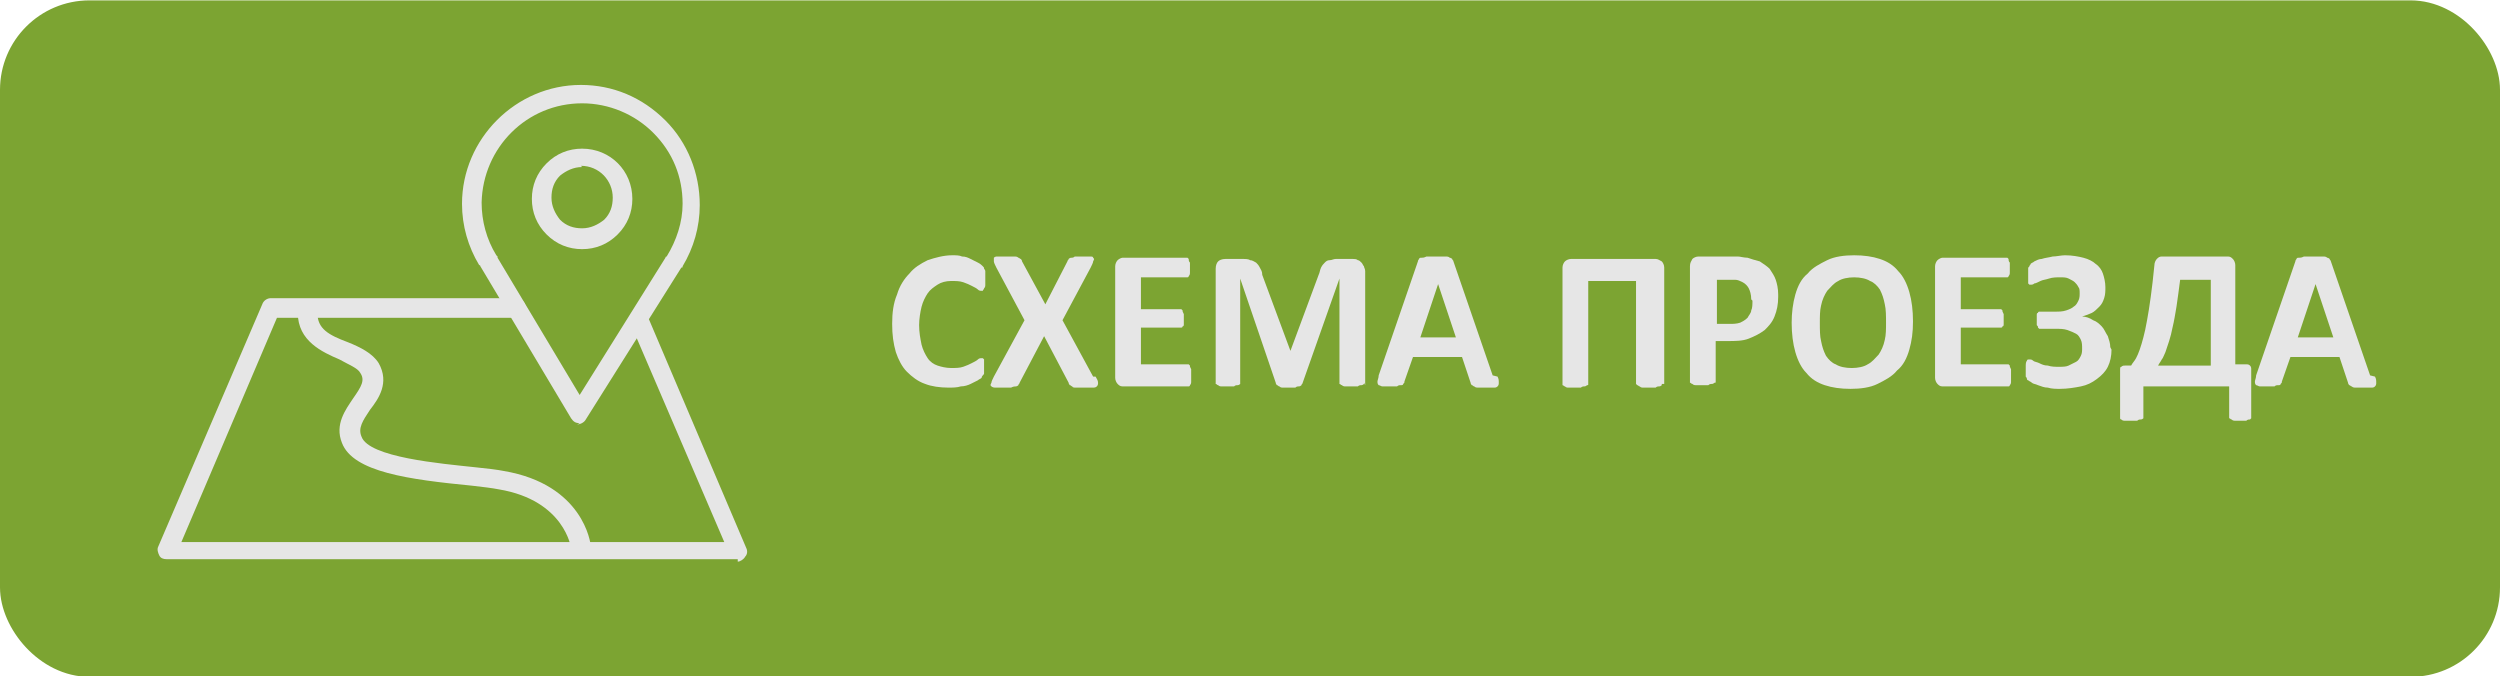 <?xml version="1.0" encoding="UTF-8"?> <!-- Creator: CorelDRAW 2021.5 --> <svg xmlns="http://www.w3.org/2000/svg" xmlns:xlink="http://www.w3.org/1999/xlink" xmlns:xodm="http://www.corel.com/coreldraw/odm/2003" xml:space="preserve" width="15.725mm" height="4.252mm" style="shape-rendering:geometricPrecision; text-rendering:geometricPrecision; image-rendering:optimizeQuality; fill-rule:evenodd; clip-rule:evenodd" viewBox="0 0 20.4 5.51"> <defs> <style type="text/css"> <![CDATA[ .str0 {stroke:#7CA432;stroke-width:0.22;stroke-miterlimit:22.926} .fil0 {fill:#7CA432} .fil1 {fill:#E6E6E6;fill-rule:nonzero} ]]> </style> </defs> <g id="Слой_x0020_1">  <rect class="fil0 str0" x="0.11" y="0.11" width="20.18" height="5.3" rx="0.62" ry="0.62"></rect> <path class="fil1" d="M4.74 4.54c-0.04,0 -0.07,-0.03 -0.08,-0.07 -0,-0 -0.05,-0.39 -0.59,-0.48 -0.05,-0.01 -0.13,-0.02 -0.22,-0.03 -0.51,-0.05 -0.97,-0.11 -1.06,-0.35 -0.06,-0.15 0.03,-0.27 0.09,-0.36 0.07,-0.1 0.1,-0.15 0.06,-0.21 -0.02,-0.04 -0.1,-0.07 -0.17,-0.11 -0.14,-0.06 -0.34,-0.15 -0.34,-0.38 -0,-0.04 0.03,-0.08 0.08,-0.08 0,0 0,0 0,0 0.04,0 0.08,0.03 0.08,0.08 0,0.13 0.09,0.18 0.25,0.24 0.1,0.04 0.2,0.09 0.25,0.17 0.09,0.16 -0,0.29 -0.07,0.38 -0.06,0.09 -0.1,0.15 -0.07,0.22 0.06,0.17 0.65,0.22 0.93,0.25 0.1,0.01 0.18,0.02 0.23,0.03 0.65,0.11 0.71,0.59 0.71,0.61 0,0.04 -0.03,0.08 -0.07,0.09 -0,0 -0.01,0 -0.01,0z"></path> <path class="fil1" d="M4.75 2.03c-0,0 -0,0 -0,0 -0.11,0 -0.21,-0.04 -0.29,-0.12 -0.08,-0.08 -0.12,-0.18 -0.12,-0.29 0,-0.11 0.04,-0.21 0.12,-0.29 0.08,-0.08 0.18,-0.12 0.29,-0.12 0,0 0,0 0,0 0.23,0 0.41,0.18 0.41,0.41l0 0c0,0.11 -0.04,0.21 -0.12,0.29 -0.08,0.08 -0.18,0.12 -0.29,0.12zm-0 -0.67c-0.07,0 -0.13,0.03 -0.18,0.07 -0.05,0.05 -0.07,0.11 -0.07,0.18 -0,0.07 0.03,0.13 0.07,0.18 0.05,0.05 0.11,0.07 0.18,0.07 0,0 0,0 0,0 0.07,0 0.13,-0.03 0.18,-0.07 0.05,-0.05 0.07,-0.11 0.07,-0.18 0,-0.14 -0.11,-0.26 -0.26,-0.26 0,-0 0,-0 -0,-0zm0.33 0.26l0 0 -0 0z"></path> <path class="fil1" d="M6.02 4.56l-4.66 0c-0.03,0 -0.05,-0.01 -0.06,-0.03 -0.01,-0.02 -0.02,-0.05 -0.01,-0.07l0.85 -1.98c0.01,-0.03 0.04,-0.05 0.07,-0.05l2 0c0.04,0 0.08,0.03 0.08,0.08 0,0.04 -0.03,0.08 -0.08,0.08l-1.95 0 -0.78 1.83 4.43 0 -0.76 -1.77c-0.02,-0.04 0,-0.09 0.04,-0.1 0.04,-0.02 0.09,0 0.1,0.04l0.8 1.88c0.01,0.02 0.01,0.05 -0.01,0.07 -0.01,0.02 -0.04,0.04 -0.06,0.04z"></path> <path class="fil1" d="M8.03 2.99c0,0.01 -0,0.03 -0,0.03 -0,0.01 -0,0.02 -0,0.02 -0,0.01 -0,0.01 -0.01,0.02 -0,0 -0.01,0.01 -0.01,0.02 -0.01,0.01 -0.02,0.01 -0.03,0.02 -0.02,0.01 -0.04,0.02 -0.06,0.03 -0.02,0.01 -0.05,0.02 -0.08,0.02 -0.03,0.01 -0.07,0.01 -0.1,0.01 -0.07,0 -0.14,-0.01 -0.19,-0.03 -0.06,-0.02 -0.11,-0.06 -0.15,-0.1 -0.04,-0.04 -0.07,-0.1 -0.09,-0.16 -0.02,-0.07 -0.03,-0.14 -0.03,-0.23 0,-0.09 0.01,-0.17 0.04,-0.24 0.02,-0.07 0.06,-0.13 0.1,-0.17 0.04,-0.05 0.09,-0.08 0.15,-0.11 0.06,-0.02 0.13,-0.04 0.2,-0.04 0.03,0 0.06,0 0.08,0.01 0.03,0 0.05,0.01 0.07,0.02 0.02,0.01 0.04,0.02 0.06,0.03 0.02,0.01 0.03,0.02 0.04,0.03 0.01,0.01 0.01,0.01 0.01,0.02 0,0 0.01,0.01 0.01,0.02 0,0.01 0,0.02 0,0.03 0,0.01 0,0.02 0,0.04 0,0.02 -0,0.03 -0,0.04 -0,0.01 -0,0.02 -0.01,0.03 -0,0.01 -0.01,0.01 -0.01,0.02 -0,0 -0.01,0 -0.01,0 -0.01,0 -0.02,-0 -0.03,-0.01 -0.01,-0.01 -0.03,-0.02 -0.05,-0.03 -0.02,-0.01 -0.04,-0.02 -0.07,-0.03 -0.03,-0.01 -0.06,-0.01 -0.1,-0.01 -0.04,0 -0.08,0.01 -0.11,0.03 -0.03,0.02 -0.06,0.04 -0.08,0.07 -0.02,0.03 -0.04,0.07 -0.05,0.11 -0.01,0.04 -0.02,0.1 -0.02,0.15 0,0.06 0.01,0.11 0.02,0.16 0.01,0.04 0.03,0.08 0.05,0.11 0.02,0.03 0.05,0.05 0.08,0.06 0.03,0.01 0.07,0.02 0.11,0.02 0.04,0 0.07,-0 0.1,-0.01 0.03,-0.01 0.05,-0.02 0.07,-0.03 0.02,-0.01 0.04,-0.02 0.05,-0.03 0.01,-0.01 0.02,-0.01 0.03,-0.01 0.01,0 0.01,0 0.01,0 0,0 0.01,0.01 0.01,0.01 0,0.01 0,0.02 0,0.03 0,0.01 0,0.03 0,0.05z"></path> <path id="_1" class="fil1" d="M8.94 3.07c0.01,0.02 0.02,0.03 0.02,0.05 0,0.01 0,0.02 -0.01,0.03 -0.01,0.01 -0.02,0.01 -0.04,0.01 -0.02,0 -0.04,0 -0.07,0 -0.03,0 -0.05,-0 -0.06,-0 -0.01,-0 -0.03,-0 -0.03,-0.01 -0.01,-0 -0.01,-0.01 -0.02,-0.01 -0,-0 -0.01,-0.01 -0.01,-0.02l-0.2 -0.38 -0.2 0.38c-0,0.01 -0.01,0.01 -0.01,0.02 -0,0 -0.01,0.01 -0.02,0.01 -0.01,0 -0.02,0 -0.04,0.01 -0.01,0 -0.03,0 -0.06,0 -0.03,0 -0.05,-0 -0.07,-0 -0.02,-0 -0.03,-0.01 -0.03,-0.01 -0.01,-0.01 -0.01,-0.01 -0,-0.03 0,-0.01 0.01,-0.03 0.02,-0.05l0.25 -0.46 -0.23 -0.43c-0.01,-0.02 -0.02,-0.04 -0.02,-0.05 -0,-0.01 -0,-0.02 0,-0.03 0.01,-0.01 0.02,-0.01 0.03,-0.01 0.02,-0 0.04,-0 0.07,-0 0.03,0 0.05,0 0.06,0 0.02,0 0.03,0 0.04,0.01 0.01,0 0.01,0.01 0.02,0.01 0,0 0.01,0.01 0.01,0.02l0.19 0.35 0.18 -0.35c0,-0.01 0.01,-0.01 0.01,-0.02 0,-0 0.01,-0.01 0.02,-0.01 0.01,-0 0.02,-0 0.03,-0.01 0.01,-0 0.03,-0 0.06,-0 0.03,0 0.05,0 0.06,0 0.02,0 0.03,0 0.03,0.01 0.01,0.01 0.01,0.01 0,0.03 -0,0.01 -0.01,0.03 -0.02,0.05l-0.23 0.43 0.25 0.46z"></path> <path id="_2" class="fil1" d="M9.72 3.07c0,0.02 -0,0.03 -0,0.04 -0,0.01 -0,0.02 -0.01,0.03 -0,0.01 -0.01,0.01 -0.01,0.01 -0,0 -0.01,0 -0.01,0l-0.53 0c-0.02,0 -0.03,-0.01 -0.04,-0.02 -0.01,-0.01 -0.02,-0.03 -0.02,-0.05l0 -0.91c0,-0.02 0.01,-0.04 0.02,-0.05 0.01,-0.01 0.03,-0.02 0.04,-0.02l0.52 0c0,0 0.01,0 0.01,0 0,0 0.01,0.01 0.01,0.01 0,0.01 0,0.02 0.01,0.03 0,0.01 0,0.02 0,0.04 0,0.02 -0,0.03 -0,0.04 -0,0.01 -0,0.02 -0.01,0.03 -0,0.01 -0.01,0.01 -0.01,0.01 -0,0 -0.01,0 -0.01,0l-0.37 0 0 0.26 0.32 0c0,0 0.01,0 0.01,0 0,0 0.01,0.01 0.01,0.01 0,0.01 0,0.01 0.01,0.03 0,0.01 0,0.02 0,0.04 0,0.02 -0,0.03 -0,0.04 -0,0.01 -0,0.02 -0.01,0.02 -0,0.01 -0.01,0.01 -0.01,0.01 -0,0 -0.01,0 -0.01,0l-0.32 0 0 0.3 0.38 0c0,0 0.01,0 0.01,0 0,0 0.01,0.01 0.01,0.01 0,0.01 0,0.01 0.01,0.03 0,0.01 0,0.02 0,0.04z"></path> <path id="_3" class="fil1" d="M11.13 3.12c0,0.01 -0,0.01 -0,0.01 -0,0 -0.01,0.01 -0.02,0.01 -0.01,0 -0.02,0 -0.03,0.01 -0.01,0 -0.03,0 -0.05,0 -0.02,0 -0.04,-0 -0.05,-0 -0.01,-0 -0.02,-0 -0.03,-0.01 -0.01,-0 -0.01,-0.01 -0.02,-0.01 -0,-0 -0,-0.01 -0,-0.01l0 -0.85 -0 0 -0.3 0.85c-0,0.01 -0.01,0.01 -0.01,0.02 -0,0 -0.01,0.01 -0.02,0.01 -0.01,0 -0.02,0 -0.03,0.01 -0.01,0 -0.03,0 -0.05,0 -0.02,0 -0.03,-0 -0.05,-0 -0.01,-0 -0.02,-0 -0.03,-0.01 -0.01,-0 -0.01,-0.01 -0.02,-0.01 -0,-0 -0.01,-0.01 -0.01,-0.02l-0.29 -0.85 -0 0 0 0.85c0,0.01 -0,0.01 -0,0.01 -0,0 -0.01,0.01 -0.02,0.01 -0.01,0 -0.02,0 -0.03,0.01 -0.01,0 -0.03,0 -0.05,0 -0.02,0 -0.04,-0 -0.05,-0 -0.01,-0 -0.02,-0 -0.03,-0.01 -0.01,-0 -0.01,-0.01 -0.02,-0.01 -0,-0 -0,-0.01 -0,-0.01l0 -0.93c0,-0.03 0.01,-0.05 0.02,-0.06 0.01,-0.01 0.03,-0.02 0.06,-0.02l0.14 0c0.02,0 0.05,0 0.06,0.01 0.02,0 0.03,0.01 0.05,0.02 0.01,0.01 0.02,0.02 0.03,0.04 0.01,0.02 0.02,0.03 0.02,0.06l0.23 0.62 0 0 0.23 -0.62c0.01,-0.02 0.01,-0.04 0.02,-0.06 0.01,-0.02 0.02,-0.03 0.03,-0.04 0.01,-0.01 0.02,-0.02 0.04,-0.02 0.02,-0 0.03,-0.01 0.05,-0.01l0.14 0c0.01,0 0.03,0 0.04,0.01 0.01,0 0.02,0.01 0.03,0.02 0.01,0.01 0.01,0.02 0.02,0.03 0,0.01 0.01,0.02 0.01,0.04l0 0.93z"></path> <path id="_4" class="fil1" d="M12.22 3.07c0.01,0.02 0.01,0.03 0.01,0.05 0,0.01 -0,0.02 -0.01,0.03 -0.01,0.01 -0.02,0.01 -0.03,0.01 -0.01,0 -0.04,0 -0.06,0 -0.03,0 -0.05,-0 -0.06,-0 -0.02,-0 -0.03,-0 -0.04,-0.01 -0.01,-0 -0.01,-0.01 -0.02,-0.01 -0,-0 -0.01,-0.01 -0.01,-0.02l-0.07 -0.21 -0.4 0 -0.07 0.2c-0,0.01 -0,0.01 -0.01,0.02 -0,0.01 -0.01,0.01 -0.02,0.01 -0.01,0 -0.02,0 -0.03,0.01 -0.01,0 -0.03,0 -0.06,0 -0.02,0 -0.04,-0 -0.06,-0 -0.01,-0 -0.02,-0.01 -0.03,-0.01 -0.01,-0.01 -0.01,-0.02 -0.01,-0.03 0,-0.01 0.01,-0.03 0.01,-0.05l0.32 -0.93c0,-0.01 0.01,-0.02 0.01,-0.02 0,-0.01 0.01,-0.01 0.02,-0.01 0.01,-0 0.02,-0 0.04,-0.01 0.02,-0 0.04,-0 0.07,-0 0.03,0 0.06,0 0.08,0 0.02,0 0.03,0 0.04,0.01 0.01,0 0.02,0.01 0.02,0.01 0,0.01 0.01,0.01 0.01,0.02l0.32 0.93zm-0.48 -0.77l-0 0 -0.15 0.45 0.29 0 -0.15 -0.45z"></path> <path id="_5" class="fil1" d="M13.56 3.13c0,0.01 -0,0.01 -0,0.01 -0,0 -0.01,0.01 -0.02,0.01 -0.01,0 -0.02,0 -0.03,0.01 -0.01,0 -0.03,0 -0.05,0 -0.02,0 -0.04,-0 -0.05,-0 -0.01,-0 -0.02,-0 -0.03,-0.01 -0.01,-0 -0.01,-0.01 -0.02,-0.01 -0,-0 -0.01,-0.01 -0.01,-0.01l0 -0.84 -0.39 0 0 0.84c0,0.01 -0,0.01 -0.01,0.01 -0,0 -0.01,0.01 -0.02,0.01 -0.01,0 -0.02,0 -0.03,0.01 -0.01,0 -0.03,0 -0.05,0 -0.02,0 -0.04,-0 -0.05,-0 -0.01,-0 -0.02,-0 -0.03,-0.01 -0.01,-0 -0.01,-0.01 -0.02,-0.01 -0,-0 -0,-0.01 -0,-0.01l0 -0.95c0,-0.02 0.01,-0.04 0.02,-0.05 0.01,-0.01 0.03,-0.02 0.05,-0.02l0.69 0c0.02,0 0.03,0.01 0.05,0.02 0.01,0.01 0.02,0.03 0.02,0.05l0 0.95z"></path> <path id="_6" class="fil1" d="M14.51 2.42c0,0.06 -0.01,0.11 -0.03,0.16 -0.02,0.05 -0.05,0.08 -0.08,0.11 -0.04,0.03 -0.08,0.05 -0.13,0.07 -0.05,0.02 -0.11,0.02 -0.18,0.02l-0.09 0 0 0.33c0,0.01 -0,0.01 -0.01,0.01 -0,0 -0.01,0.01 -0.02,0.01 -0.01,0 -0.02,0 -0.03,0.01 -0.01,0 -0.03,0 -0.05,0 -0.02,0 -0.04,-0 -0.05,-0 -0.01,-0 -0.02,-0 -0.03,-0.01 -0.01,-0 -0.01,-0.01 -0.02,-0.01 -0,-0 -0,-0.01 -0,-0.01l0 -0.94c0,-0.03 0.01,-0.04 0.02,-0.06 0.01,-0.01 0.03,-0.02 0.05,-0.02l0.25 0c0.02,0 0.05,0 0.07,0 0.02,0 0.05,0.01 0.08,0.01 0.03,0.01 0.06,0.02 0.1,0.03 0.03,0.02 0.06,0.04 0.08,0.06 0.02,0.03 0.04,0.06 0.05,0.09 0.01,0.03 0.02,0.07 0.02,0.12zm-0.22 0.02c0,-0.04 -0.01,-0.07 -0.02,-0.09 -0.01,-0.02 -0.03,-0.04 -0.05,-0.05 -0.02,-0.01 -0.04,-0.02 -0.06,-0.02 -0.02,-0 -0.04,-0 -0.06,-0l-0.09 0 0 0.36 0.1 0c0.03,0 0.06,-0 0.09,-0.01 0.02,-0.01 0.04,-0.02 0.06,-0.04 0.01,-0.02 0.03,-0.04 0.03,-0.06 0.01,-0.02 0.01,-0.05 0.01,-0.08z"></path> <path id="_7" class="fil1" d="M15.61 2.62c0,0.09 -0.01,0.16 -0.03,0.23 -0.02,0.07 -0.05,0.13 -0.1,0.17 -0.04,0.05 -0.1,0.08 -0.16,0.11 -0.06,0.03 -0.14,0.04 -0.22,0.04 -0.08,0 -0.15,-0.01 -0.21,-0.03 -0.06,-0.02 -0.11,-0.05 -0.15,-0.1 -0.04,-0.04 -0.07,-0.1 -0.09,-0.17 -0.02,-0.07 -0.03,-0.15 -0.03,-0.24 0,-0.08 0.01,-0.16 0.03,-0.23 0.02,-0.07 0.05,-0.13 0.1,-0.17 0.04,-0.05 0.1,-0.08 0.16,-0.11 0.06,-0.03 0.14,-0.04 0.22,-0.04 0.08,0 0.15,0.01 0.21,0.03 0.06,0.02 0.11,0.05 0.15,0.1 0.04,0.04 0.07,0.1 0.09,0.17 0.02,0.07 0.03,0.15 0.03,0.24zm-0.22 0.01c0,-0.05 -0,-0.11 -0.01,-0.15 -0.01,-0.05 -0.02,-0.08 -0.04,-0.12 -0.02,-0.03 -0.05,-0.06 -0.08,-0.07 -0.03,-0.02 -0.08,-0.03 -0.13,-0.03 -0.05,0 -0.1,0.01 -0.13,0.03 -0.04,0.02 -0.06,0.05 -0.09,0.08 -0.02,0.03 -0.04,0.07 -0.05,0.12 -0.01,0.04 -0.01,0.09 -0.01,0.14 0,0.06 0,0.11 0.01,0.15 0.01,0.05 0.02,0.08 0.04,0.12 0.02,0.03 0.05,0.06 0.08,0.07 0.03,0.02 0.08,0.03 0.13,0.03 0.05,0 0.1,-0.01 0.13,-0.03 0.04,-0.02 0.06,-0.05 0.09,-0.08 0.02,-0.03 0.04,-0.07 0.05,-0.12 0.01,-0.04 0.01,-0.09 0.01,-0.14z"></path> <path id="_8" class="fil1" d="M16.41 3.07c0,0.02 -0,0.03 -0,0.04 -0,0.01 -0,0.02 -0.01,0.03 -0,0.01 -0.01,0.01 -0.01,0.01 -0,0 -0.01,0 -0.01,0l-0.53 0c-0.02,0 -0.03,-0.01 -0.04,-0.02 -0.01,-0.01 -0.02,-0.03 -0.02,-0.05l0 -0.91c0,-0.02 0.01,-0.04 0.02,-0.05 0.01,-0.01 0.03,-0.02 0.04,-0.02l0.52 0c0,0 0.01,0 0.01,0 0,0 0.01,0.01 0.01,0.01 0,0.01 0,0.02 0.01,0.03 0,0.01 0,0.02 0,0.04 0,0.02 -0,0.03 -0,0.04 -0,0.01 -0,0.02 -0.01,0.03 -0,0.01 -0.01,0.01 -0.01,0.01 -0,0 -0.01,0 -0.01,0l-0.37 0 0 0.26 0.32 0c0,0 0.01,0 0.01,0 0,0 0.01,0.01 0.01,0.01 0,0.01 0,0.01 0.01,0.03 0,0.01 0,0.02 0,0.04 0,0.02 -0,0.03 -0,0.04 -0,0.01 -0,0.02 -0.01,0.02 -0,0.01 -0.01,0.01 -0.01,0.01 -0,0 -0.01,0 -0.01,0l-0.32 0 0 0.3 0.38 0c0,0 0.01,0 0.01,0 0,0 0.01,0.01 0.01,0.01 0,0.01 0,0.01 0.01,0.03 0,0.01 0,0.02 0,0.04z"></path> <path id="_9" class="fil1" d="M17.23 2.85c0,0.05 -0.01,0.1 -0.03,0.14 -0.02,0.04 -0.05,0.07 -0.09,0.1 -0.04,0.03 -0.08,0.05 -0.13,0.06 -0.05,0.01 -0.11,0.02 -0.17,0.02 -0.03,0 -0.07,-0 -0.1,-0.01 -0.03,-0 -0.05,-0.01 -0.08,-0.02 -0.02,-0.01 -0.04,-0.01 -0.05,-0.02 -0.01,-0.01 -0.02,-0.01 -0.03,-0.02 -0.01,-0 -0.01,-0.01 -0.01,-0.01 -0,-0 -0,-0.01 -0.01,-0.02 -0,-0.01 -0,-0.02 -0,-0.03 -0,-0.01 -0,-0.03 -0,-0.05 0,-0.02 0,-0.04 0.01,-0.05 0,-0.01 0.01,-0.01 0.02,-0.01 0.01,0 0.02,0 0.03,0.01 0.01,0.01 0.03,0.01 0.05,0.02 0.02,0.01 0.04,0.02 0.07,0.02 0.03,0.01 0.06,0.01 0.09,0.01 0.03,0 0.06,-0 0.08,-0.01 0.02,-0.01 0.04,-0.02 0.06,-0.03 0.02,-0.01 0.03,-0.03 0.04,-0.05 0.01,-0.02 0.01,-0.04 0.01,-0.06 0,-0.02 -0,-0.05 -0.01,-0.07 -0.01,-0.02 -0.02,-0.04 -0.04,-0.05 -0.02,-0.01 -0.04,-0.02 -0.07,-0.03 -0.03,-0.01 -0.06,-0.01 -0.1,-0.01l-0.11 0c-0.01,0 -0.01,-0 -0.02,-0 -0,-0 -0.01,-0.01 -0.01,-0.01 -0,-0.01 -0,-0.01 -0.01,-0.02 -0,-0.01 -0,-0.02 -0,-0.04 0,-0.02 0,-0.03 0,-0.04 0,-0.01 0,-0.02 0.01,-0.02 0,-0.01 0.01,-0.01 0.01,-0.01 0,-0 0.01,-0 0.02,-0l0.11 0c0.03,0 0.06,-0 0.09,-0.01 0.03,-0.01 0.05,-0.02 0.06,-0.03 0.02,-0.01 0.03,-0.03 0.04,-0.05 0.01,-0.02 0.01,-0.04 0.01,-0.06 0,-0.02 -0,-0.04 -0.01,-0.05 -0.01,-0.02 -0.02,-0.03 -0.03,-0.04 -0.01,-0.01 -0.03,-0.02 -0.05,-0.03 -0.02,-0.01 -0.04,-0.01 -0.07,-0.01 -0.03,0 -0.06,0 -0.09,0.01 -0.03,0.01 -0.05,0.01 -0.07,0.02 -0.02,0.01 -0.04,0.02 -0.05,0.02 -0.01,0.01 -0.02,0.01 -0.03,0.01 -0,0 -0.01,-0 -0.01,-0 -0,-0 -0.01,-0.01 -0.01,-0.01 -0,-0.01 -0,-0.01 -0,-0.02 -0,-0.01 -0,-0.02 -0,-0.04 0,-0.01 0,-0.02 0,-0.03 0,-0.01 0,-0.02 0,-0.03 0,-0.01 0,-0.01 0.01,-0.02 0,-0.01 0.01,-0.01 0.01,-0.02 0.01,-0.01 0.02,-0.01 0.03,-0.02 0.02,-0.01 0.04,-0.02 0.06,-0.02 0.03,-0.01 0.05,-0.01 0.09,-0.02 0.03,-0 0.07,-0.01 0.1,-0.01 0.06,0 0.11,0.01 0.15,0.02 0.04,0.01 0.08,0.03 0.1,0.05 0.03,0.02 0.05,0.05 0.06,0.08 0.01,0.03 0.02,0.07 0.02,0.11 0,0.03 -0,0.06 -0.01,0.09 -0.01,0.03 -0.02,0.05 -0.04,0.07 -0.02,0.02 -0.04,0.04 -0.06,0.05 -0.02,0.01 -0.05,0.02 -0.08,0.03l0 0c0.03,0 0.06,0.01 0.09,0.03 0.03,0.01 0.05,0.03 0.07,0.05 0.02,0.02 0.03,0.05 0.05,0.08 0.01,0.03 0.02,0.06 0.02,0.09z"></path> <path id="_10" class="fil1" d="M18.37 3.4c0,0.01 -0,0.01 -0,0.01 -0,0 -0.01,0.01 -0.01,0.01 -0.01,0 -0.02,0 -0.03,0.01 -0.01,0 -0.03,0 -0.05,0 -0.02,0 -0.03,-0 -0.04,-0 -0.01,-0 -0.02,-0 -0.03,-0.01 -0.01,-0 -0.01,-0.01 -0.02,-0.01 -0,-0 -0,-0.01 -0,-0.01l0 -0.25 -0.7 0 0 0.25c0,0.01 -0,0.01 -0,0.01 -0,0 -0.01,0.01 -0.02,0.01 -0.01,0 -0.02,0 -0.03,0.01 -0.01,0 -0.03,0 -0.05,0 -0.02,0 -0.03,-0 -0.05,-0 -0.01,-0 -0.02,-0 -0.03,-0.01 -0.01,-0 -0.01,-0.01 -0.01,-0.01 -0,-0 -0,-0.01 -0,-0.01l0 -0.38c-0,-0.02 0,-0.03 0.01,-0.03 0.01,-0.01 0.02,-0.01 0.03,-0.01l0.05 0c0.01,-0.02 0.03,-0.04 0.04,-0.06 0.01,-0.02 0.02,-0.04 0.03,-0.07 0.01,-0.03 0.02,-0.06 0.03,-0.1 0.01,-0.04 0.02,-0.08 0.03,-0.14 0.01,-0.05 0.02,-0.12 0.03,-0.19 0.01,-0.07 0.02,-0.16 0.03,-0.26 0,-0.02 0.01,-0.04 0.02,-0.05 0.01,-0.01 0.02,-0.02 0.04,-0.02l0.54 0c0.02,0 0.03,0.01 0.04,0.02 0.01,0.01 0.02,0.03 0.02,0.05l0 0.81 0.09 0c0.01,0 0.02,0 0.03,0.01 0.01,0.01 0.01,0.02 0.01,0.03l0 0.38zm-0.34 -1.12l-0.24 0c-0.01,0.08 -0.02,0.15 -0.03,0.22 -0.01,0.06 -0.02,0.12 -0.03,0.16 -0.01,0.05 -0.02,0.09 -0.03,0.12 -0.01,0.03 -0.02,0.06 -0.03,0.09 -0.01,0.02 -0.02,0.05 -0.03,0.06 -0.01,0.02 -0.02,0.03 -0.03,0.05l0.43 0 0 -0.7z"></path> <path id="_11" class="fil1" d="M19.38 3.07c0.01,0.02 0.01,0.03 0.01,0.05 0,0.01 -0,0.02 -0.01,0.03 -0.01,0.01 -0.02,0.01 -0.03,0.01 -0.01,0 -0.04,0 -0.06,0 -0.03,0 -0.05,-0 -0.06,-0 -0.02,-0 -0.03,-0 -0.04,-0.01 -0.01,-0 -0.01,-0.01 -0.02,-0.01 -0,-0 -0.01,-0.01 -0.01,-0.02l-0.07 -0.21 -0.4 0 -0.07 0.2c-0,0.01 -0,0.01 -0.01,0.02 -0,0.01 -0.01,0.01 -0.02,0.01 -0.01,0 -0.02,0 -0.03,0.01 -0.01,0 -0.03,0 -0.06,0 -0.02,0 -0.04,-0 -0.06,-0 -0.01,-0 -0.02,-0.01 -0.03,-0.01 -0.01,-0.01 -0.01,-0.02 -0.01,-0.03 0,-0.01 0.01,-0.03 0.01,-0.05l0.32 -0.93c0,-0.01 0.01,-0.02 0.01,-0.02 0,-0.01 0.01,-0.01 0.02,-0.01 0.01,-0 0.02,-0 0.04,-0.01 0.02,-0 0.04,-0 0.07,-0 0.03,0 0.06,0 0.08,0 0.02,0 0.03,0 0.04,0.01 0.01,0 0.02,0.01 0.02,0.01 0,0.01 0.01,0.01 0.01,0.02l0.32 0.93zm-0.48 -0.77l-0 0 -0.15 0.45 0.29 0 -0.15 -0.45z"></path> <path class="fil1" d="M4.73 3.45c-0,0 -0,0 -0,0 -0.03,-0 -0.05,-0.01 -0.07,-0.04l-0.74 -1.24c-0,-0 -0,-0.01 -0.01,-0.01 -0.09,-0.15 -0.14,-0.32 -0.14,-0.5 0,-0.53 0.44,-0.97 0.97,-0.97 0,0 0,0 0,0 0.26,0 0.5,0.1 0.69,0.29 0.18,0.18 0.28,0.43 0.28,0.69l0 0c0,0.18 -0.05,0.35 -0.14,0.5 -0,0.01 -0,0.01 -0.01,0.01l-0.78 1.24c-0.01,0.02 -0.04,0.04 -0.07,0.04zm-0.67 -1.35l0.67 1.12 0.7 -1.12c0,-0 0,-0.01 0.01,-0.01 0.08,-0.13 0.13,-0.28 0.13,-0.43 0,-0 0,-0 0,-0 0,-0.22 -0.08,-0.42 -0.24,-0.58 -0.15,-0.15 -0.36,-0.24 -0.58,-0.24 -0,0 -0,0 -0,0 -0.45,0 -0.81,0.36 -0.82,0.81 0,0.15 0.04,0.3 0.12,0.43 0,0 0.01,0.01 0.01,0.01z"></path> </g> </svg> 